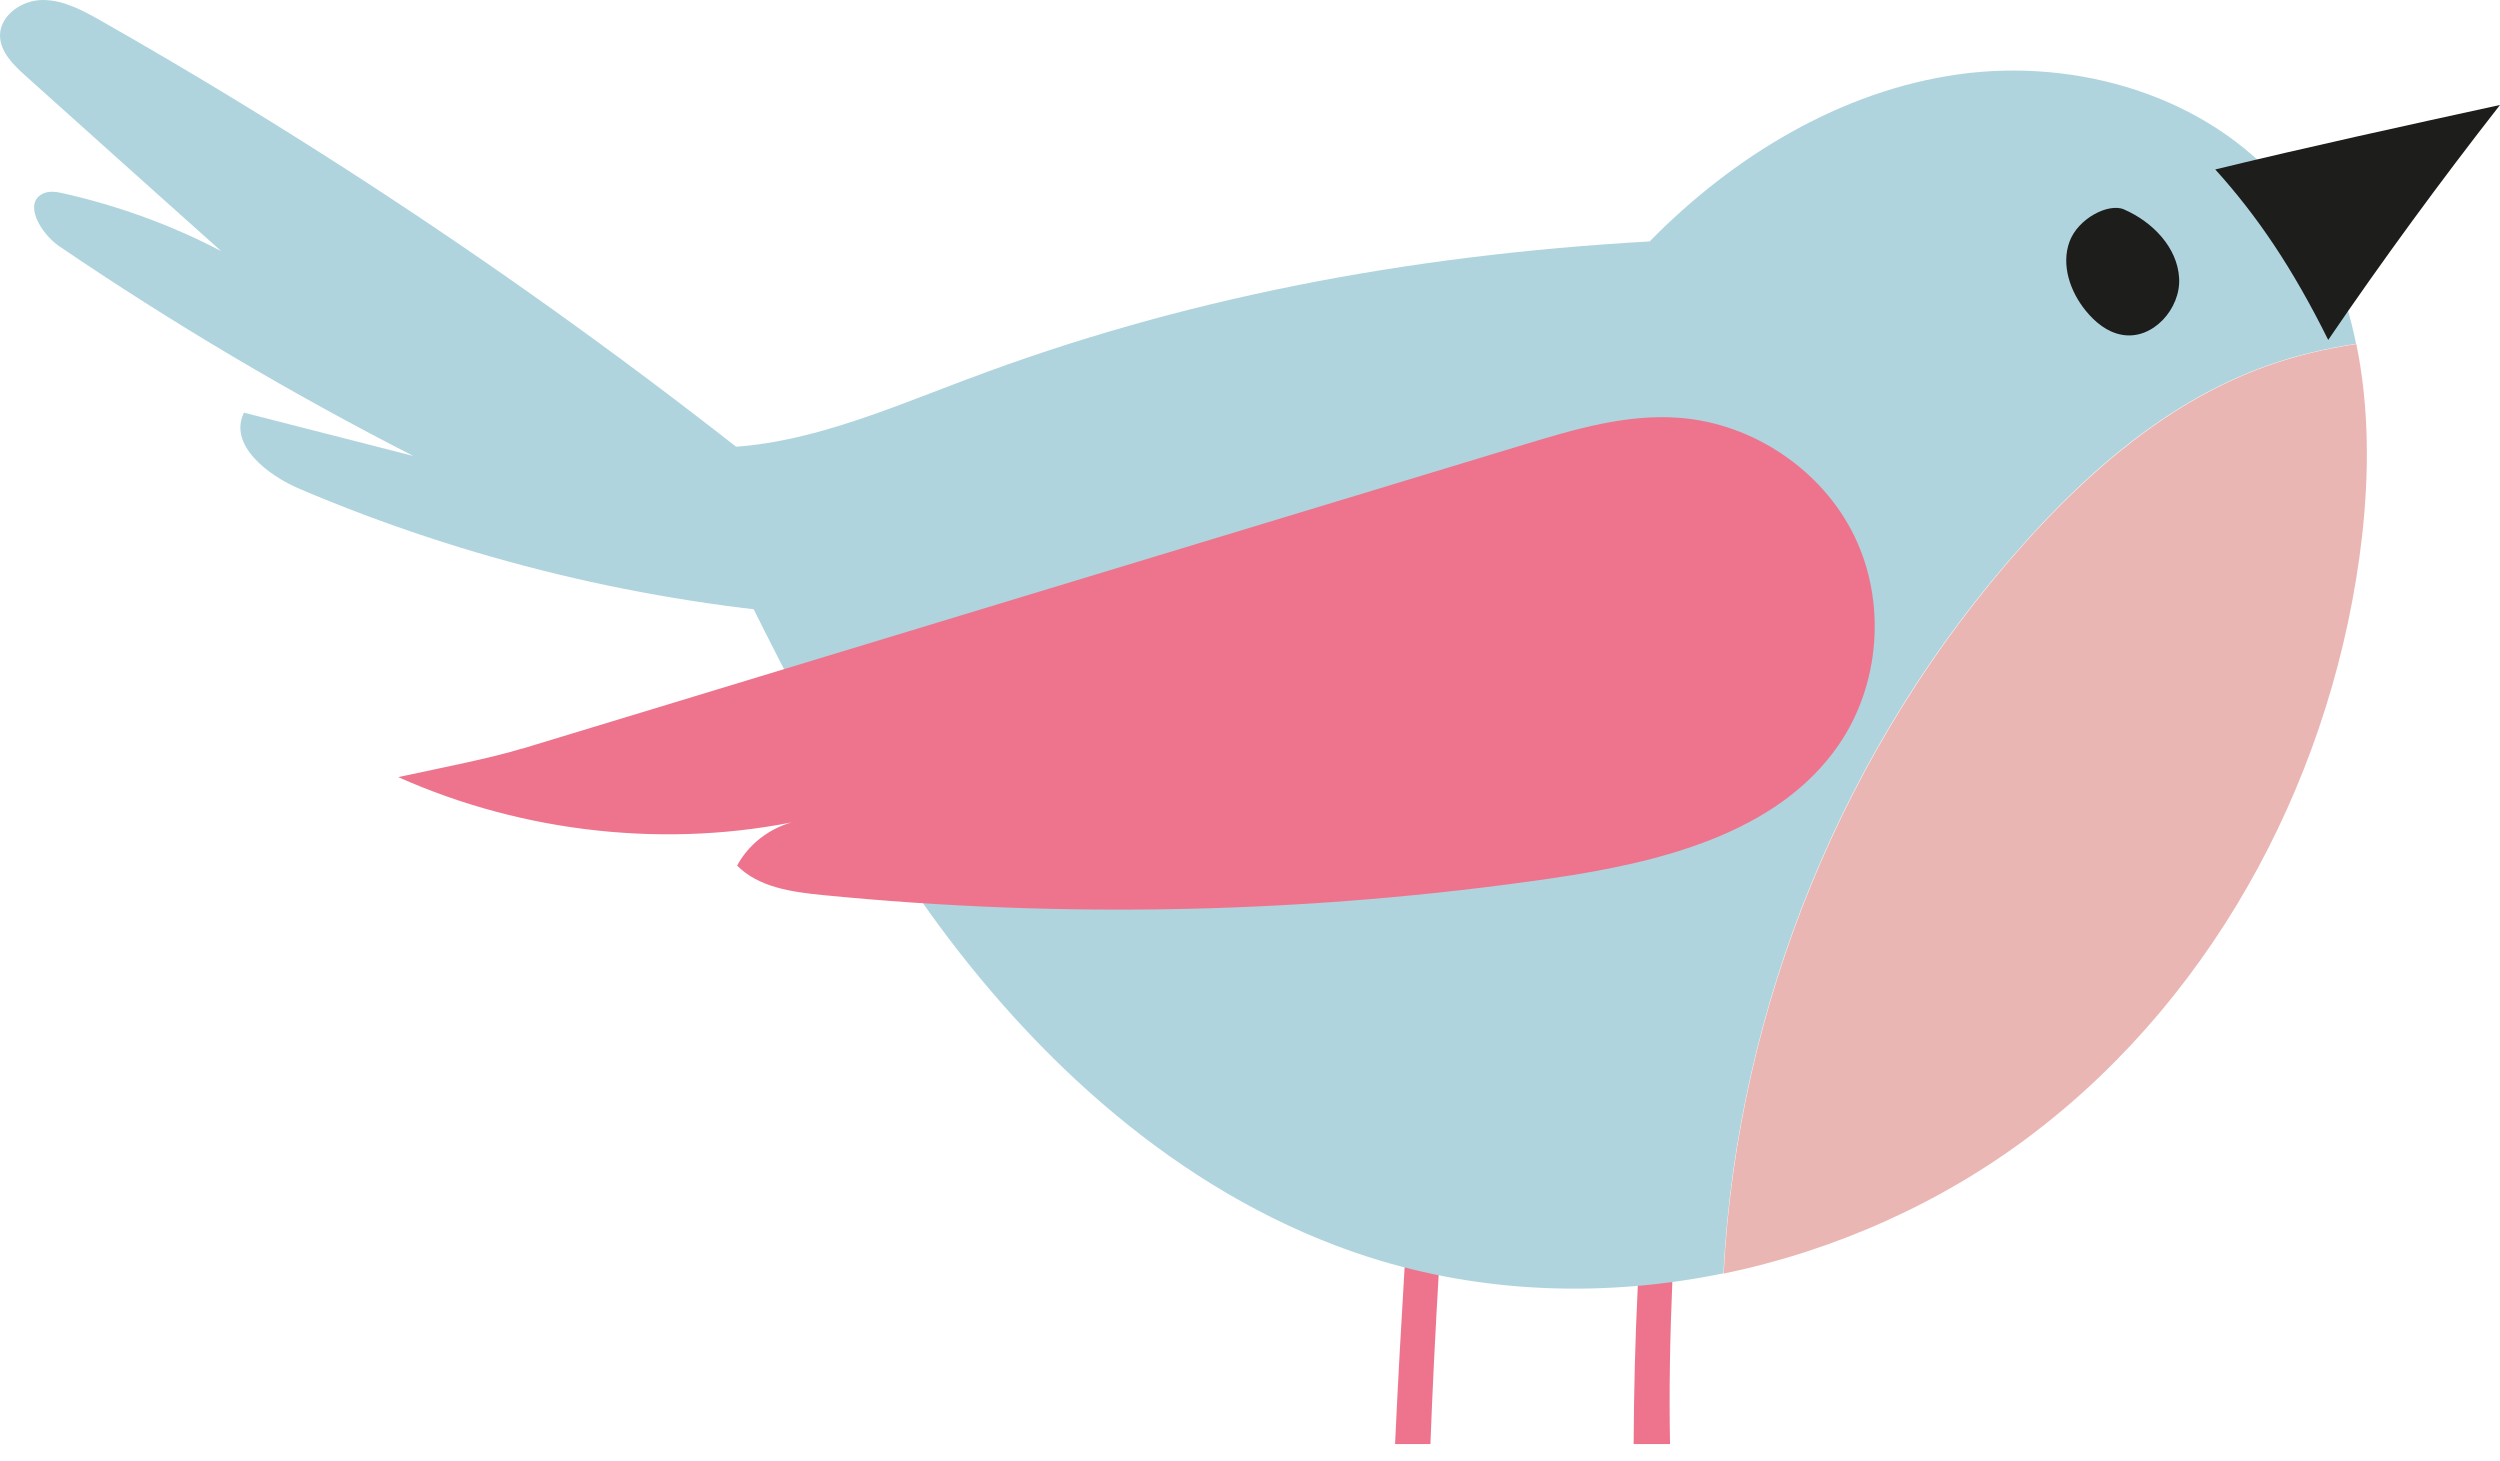 <svg xmlns="http://www.w3.org/2000/svg" width="77" height="45" viewBox="0 0 77 45" fill="none"><g id="Frame 57"><g id="Group"><path id="Vector" d="M51.437 44.478C51.405 42.818 51.437 41.149 51.508 39.489C51.54 38.83 51.58 38.178 51.627 37.519C51.158 37.487 50.865 37.455 50.571 37.424C50.523 38.154 50.483 38.877 50.444 39.608C50.364 41.229 50.324 42.857 50.316 44.478H51.437Z" fill="#EE748D"></path><path id="Vector_2" d="M42.968 44.478H44.057C44.12 42.778 44.215 40.911 44.311 39.274C44.39 37.852 44.47 36.605 44.533 35.811C44.065 35.779 43.771 35.747 43.477 35.716C43.429 36.478 43.35 37.662 43.262 39.036C43.159 40.736 43.048 42.714 42.968 44.478Z" fill="#EE748D"></path><path id="Vector_3" d="M26.024 16.46C18.867 10.534 11.185 5.227 3.09 0.628C2.542 0.318 1.954 0 1.319 0C0.683 0 0.008 0.461 8.01086e-05 1.088C8.01086e-05 1.589 0.405 1.994 0.787 2.335C2.796 4.139 4.806 5.942 6.816 7.737C5.291 6.935 3.646 6.339 1.962 5.958C1.756 5.91 1.525 5.871 1.335 5.958C0.699 6.244 1.247 7.189 1.827 7.586C5.322 9.962 8.969 12.122 12.734 14.045C10.994 13.6 9.255 13.155 7.515 12.71C7.03 13.687 8.222 14.633 9.239 15.062C14.37 17.246 19.876 18.573 25.452 18.978C25.087 18.223 25.214 17.27 26.024 16.452" fill="#AFD4DD"></path><path id="Vector_4" d="M29.821 11.67C36.319 9.215 43.254 7.865 50.809 7.436C53.375 4.822 56.687 2.796 60.334 2.288C63.98 1.78 67.968 2.955 70.327 5.751C71.503 7.15 72.21 8.818 72.567 10.589C71.63 10.732 70.7 10.947 69.795 11.272C66.832 12.337 64.369 14.45 62.288 16.793C56.783 22.958 53.502 31.013 53.081 39.219C49.45 39.966 45.661 39.846 42.134 38.711C36.709 36.963 32.236 33.015 28.884 28.455C25.54 23.895 23.196 18.7 20.733 13.703C23.84 14.14 26.882 12.774 29.813 11.67" fill="#AFD4DD"></path><path id="Vector_5" d="M69.803 11.28C70.708 10.955 71.63 10.74 72.575 10.597C72.972 12.52 72.972 14.577 72.75 16.531C71.931 23.641 68.381 30.512 62.653 34.889C59.857 37.026 56.544 38.512 53.089 39.227C53.51 31.021 56.791 22.974 62.296 16.801C64.377 14.466 66.84 12.345 69.803 11.28Z" fill="#EAB6B3"></path><path id="Vector_6" d="M16.078 23.061C26.358 19.939 36.629 16.817 46.908 13.703C48.481 13.226 50.094 12.742 51.73 12.869C54.002 13.044 56.131 14.482 57.116 16.515C58.101 18.541 57.91 21.083 56.632 22.942C54.741 25.69 51.087 26.572 47.758 27.057C40.331 28.137 32.776 28.304 25.309 27.565C24.372 27.47 23.363 27.327 22.703 26.66C23.108 25.905 23.895 25.365 24.753 25.253C20.59 26.159 16.126 25.659 12.265 23.935C13.703 23.625 15.141 23.347 16.086 23.053" fill="#EE748D"></path><path id="Vector_7" d="M71.709 10.47C73.393 7.999 75.157 5.592 77 3.233C74.053 3.877 71.105 4.52 68.23 5.219C69.532 6.657 70.621 8.277 71.709 10.47Z" fill="#1D1D1B"></path><path id="Vector_8" d="M65.417 6.45C66.299 6.832 67.062 7.618 67.117 8.563C67.173 9.509 66.299 10.486 65.354 10.311C64.901 10.232 64.528 9.922 64.242 9.572C63.757 8.976 63.479 8.158 63.741 7.443C64.003 6.728 64.941 6.244 65.425 6.45" fill="#1D1D1B"></path></g></g></svg>